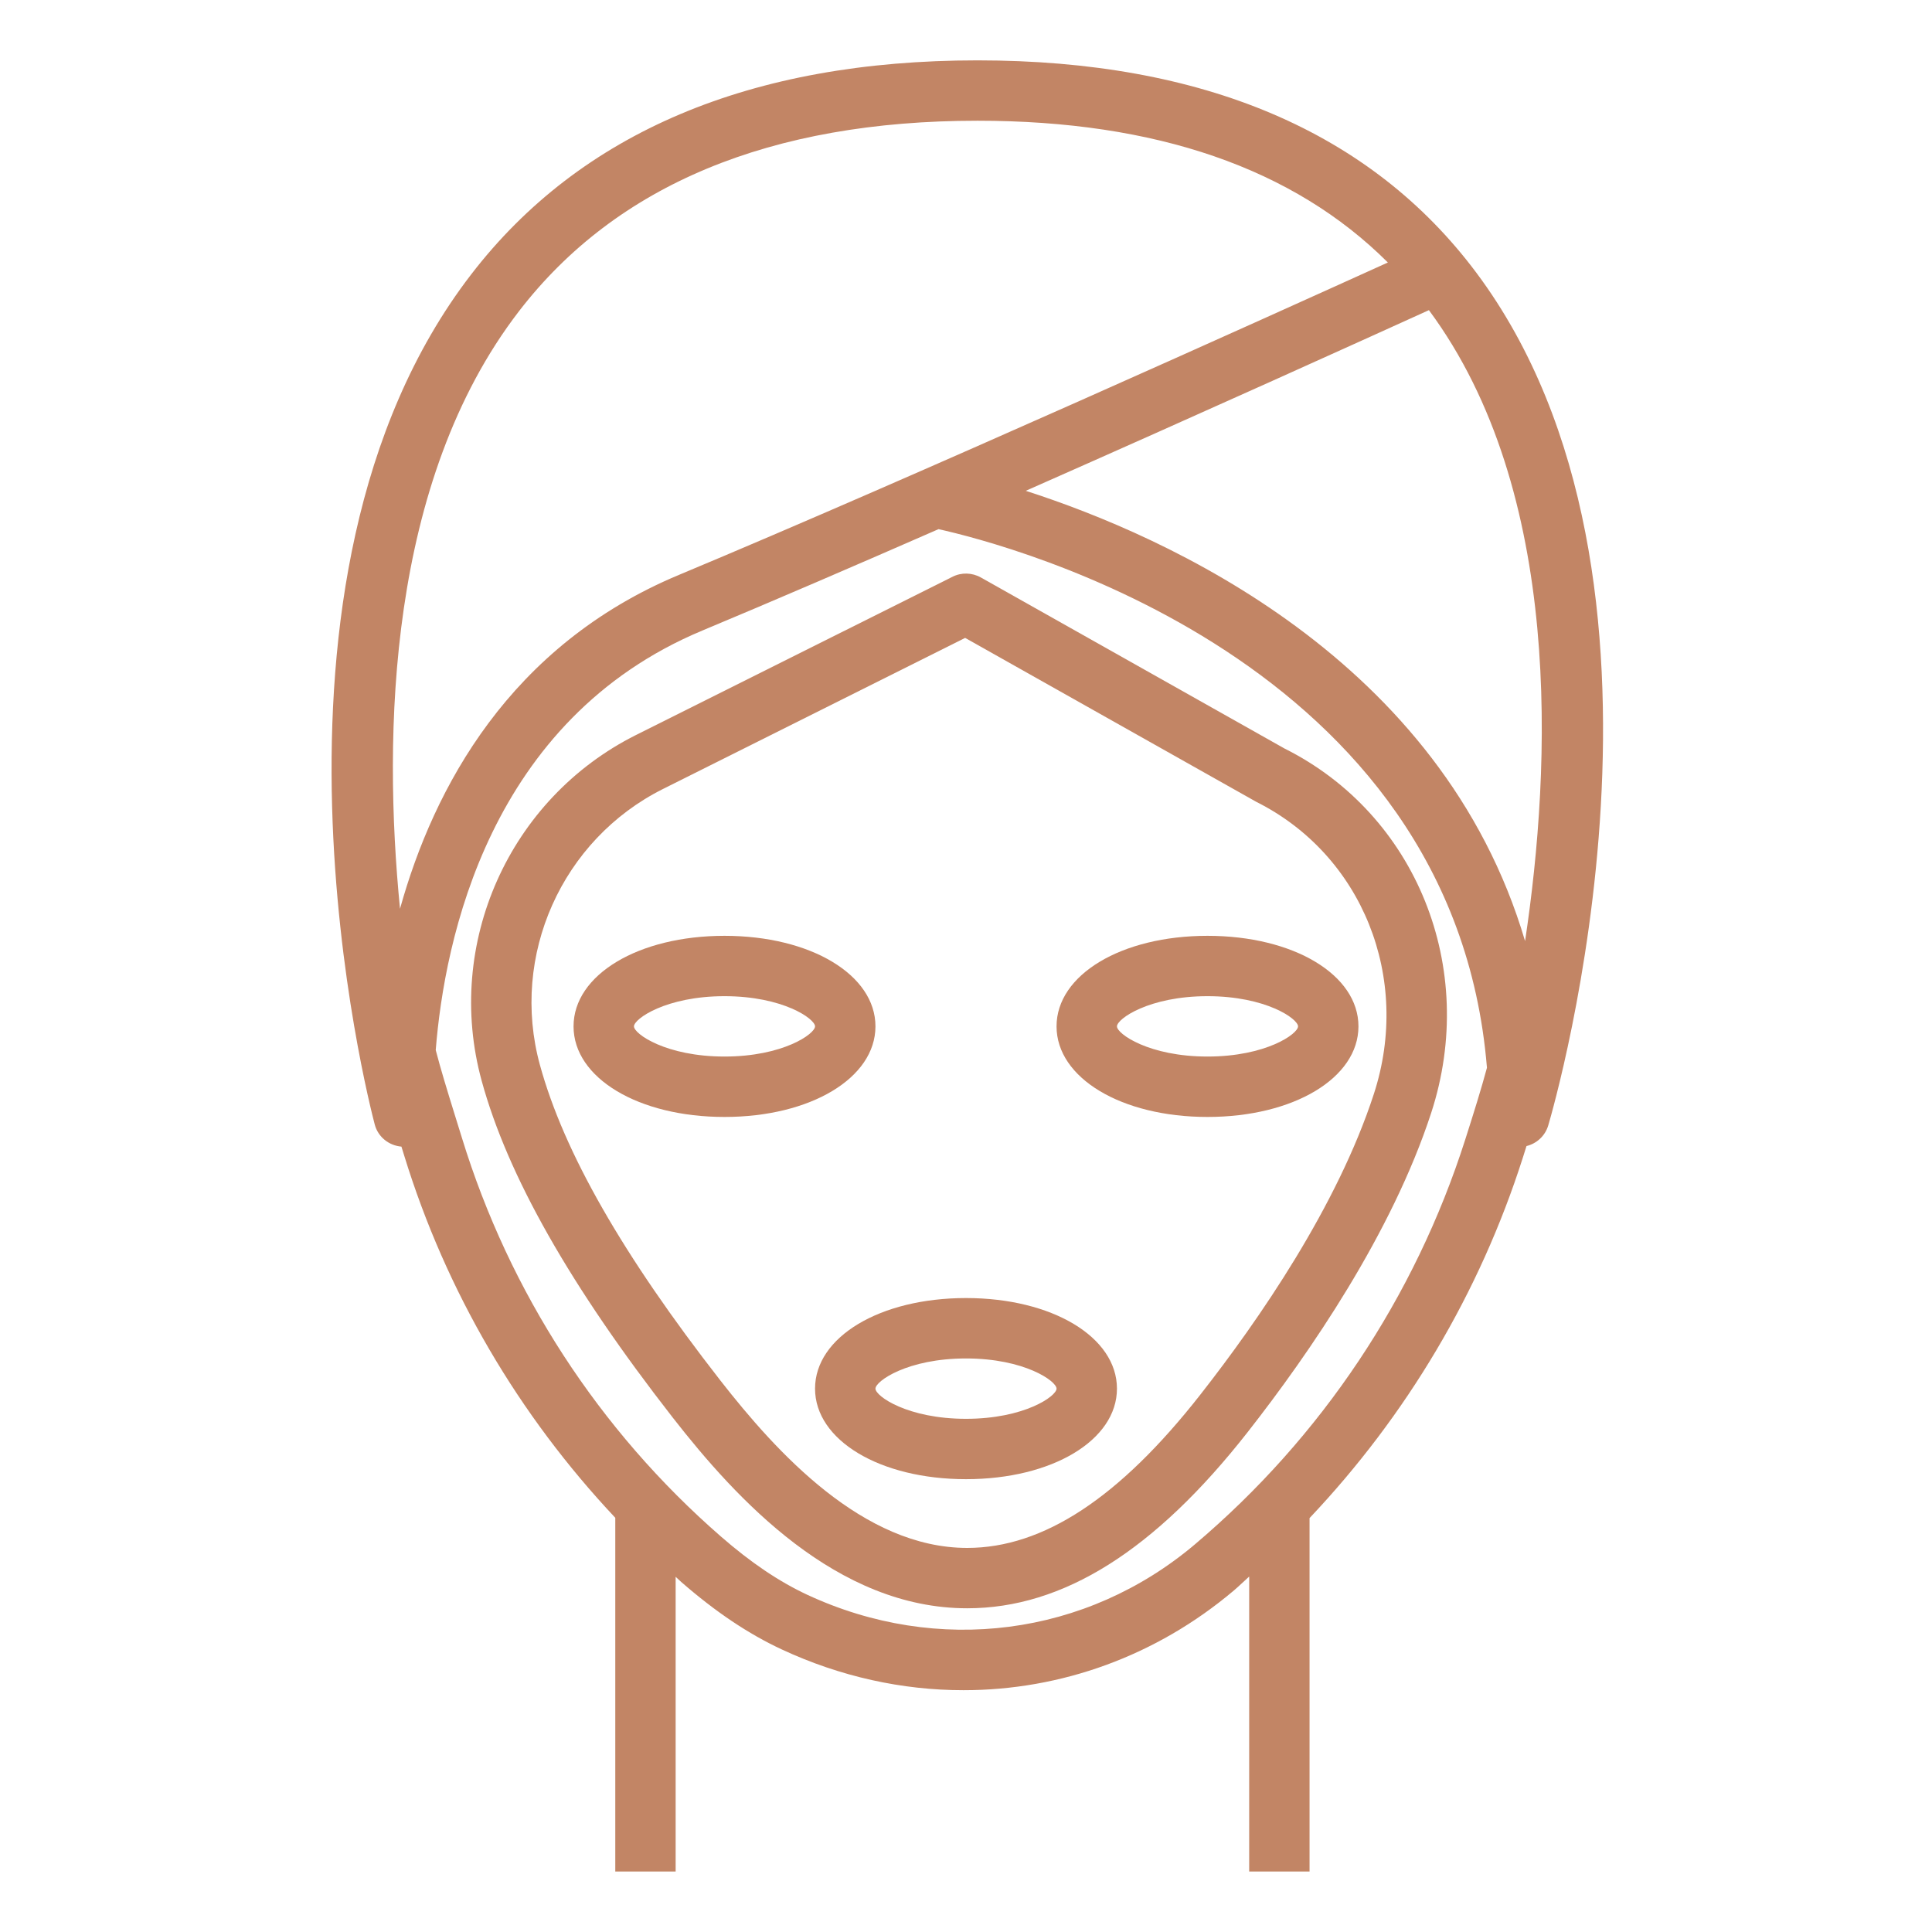 <svg width="45" height="45" viewBox="0 0 45 45" fill="none" xmlns="http://www.w3.org/2000/svg">
<path d="M30.502 43.592V35.359C32.758 32.974 34.463 30.118 35.469 26.967C35.499 26.872 35.527 26.785 35.555 26.694C35.792 26.636 35.989 26.458 36.062 26.212C36.214 25.698 39.733 13.508 34.386 6.351C31.934 3.07 28.025 1.406 22.768 1.406C17.488 1.406 13.52 3.083 10.975 6.391C5.466 13.548 8.593 25.681 8.729 26.194C8.807 26.486 9.061 26.682 9.35 26.707L9.416 26.92C10.39 30.084 12.079 32.958 14.331 35.352V43.591H15.737V36.726C15.781 36.766 15.822 36.808 15.867 36.847C16.665 37.543 17.432 38.057 18.208 38.418C19.576 39.055 21.018 39.368 22.441 39.368C24.708 39.368 26.929 38.577 28.742 37.043C28.864 36.939 28.977 36.827 29.096 36.721V43.591H30.502V43.592ZM35.522 21.92C33.582 15.35 27.178 12.491 23.892 11.432C28.036 9.602 31.929 7.839 33.282 7.224C36.413 11.448 36.136 17.839 35.522 21.92ZM9.317 21.167C8.916 17.089 9.032 11.216 12.091 7.245C14.357 4.304 17.948 2.812 22.768 2.812C26.923 2.812 30.131 3.921 32.326 6.114C29.628 7.337 21.305 11.097 15.817 13.389C11.871 15.037 10.103 18.345 9.317 21.167ZM27.834 35.969C25.303 38.11 21.842 38.559 18.8 37.144C18.145 36.838 17.487 36.395 16.79 35.787C13.952 33.316 11.867 30.106 10.76 26.506L10.594 25.971C10.411 25.381 10.265 24.905 10.149 24.458C10.353 21.894 11.392 16.761 16.36 14.686C18.015 13.996 19.924 13.172 21.86 12.325C23.446 12.676 33.854 15.346 34.634 24.87C34.501 25.363 34.336 25.892 34.129 26.54C32.956 30.217 30.778 33.477 27.834 35.969Z" fill="#C28565"/>
<path d="M20.391 23.906C20.391 22.704 18.88 21.797 16.875 21.797C14.87 21.797 13.359 22.704 13.359 23.906C13.359 25.109 14.87 26.016 16.875 26.016C18.88 26.016 20.391 25.109 20.391 23.906ZM16.875 24.609C15.514 24.609 14.766 24.081 14.766 23.906C14.766 23.731 15.514 23.203 16.875 23.203C18.236 23.203 18.984 23.731 18.984 23.906C18.984 24.081 18.236 24.609 16.875 24.609Z" fill="#C28565"/>
<path d="M29.918 17.434L22.845 13.45C22.642 13.336 22.393 13.329 22.186 13.434L14.815 17.119C11.858 18.599 10.345 21.986 11.219 25.174C11.826 27.39 13.283 29.957 15.671 33.02C17.158 34.926 19.488 37.46 22.529 37.46C24.76 37.46 26.898 36.117 29.062 33.355C30.507 31.511 32.42 28.726 33.335 25.922C34.437 22.544 32.987 18.968 29.918 17.434ZM31.998 25.486C31.148 28.095 29.33 30.734 27.956 32.487C26.075 34.887 24.299 36.054 22.529 36.054C20.103 36.054 18.086 33.828 16.779 32.154C14.508 29.241 13.132 26.836 12.575 24.802C11.879 22.259 13.085 19.556 15.444 18.376L22.48 14.858L29.259 18.675C31.729 19.911 32.883 22.776 31.998 25.486Z" fill="#C28565"/>
<path d="M24.609 23.906C24.609 25.109 26.12 26.016 28.125 26.016C30.13 26.016 31.641 25.109 31.641 23.906C31.641 22.704 30.13 21.797 28.125 21.797C26.12 21.797 24.609 22.704 24.609 23.906ZM30.234 23.906C30.234 24.081 29.486 24.609 28.125 24.609C26.764 24.609 26.016 24.081 26.016 23.906C26.016 23.731 26.764 23.203 28.125 23.203C29.486 23.203 30.234 23.731 30.234 23.906Z" fill="#C28565"/>
<path d="M22.5 30.234C20.495 30.234 18.984 31.141 18.984 32.344C18.984 33.546 20.495 34.453 22.5 34.453C24.505 34.453 26.016 33.546 26.016 32.344C26.016 31.141 24.505 30.234 22.5 30.234ZM22.5 33.047C21.139 33.047 20.391 32.519 20.391 32.344C20.391 32.169 21.139 31.641 22.5 31.641C23.861 31.641 24.609 32.169 24.609 32.344C24.609 32.519 23.861 33.047 22.5 33.047Z" fill="#C28565"/>
</svg>
